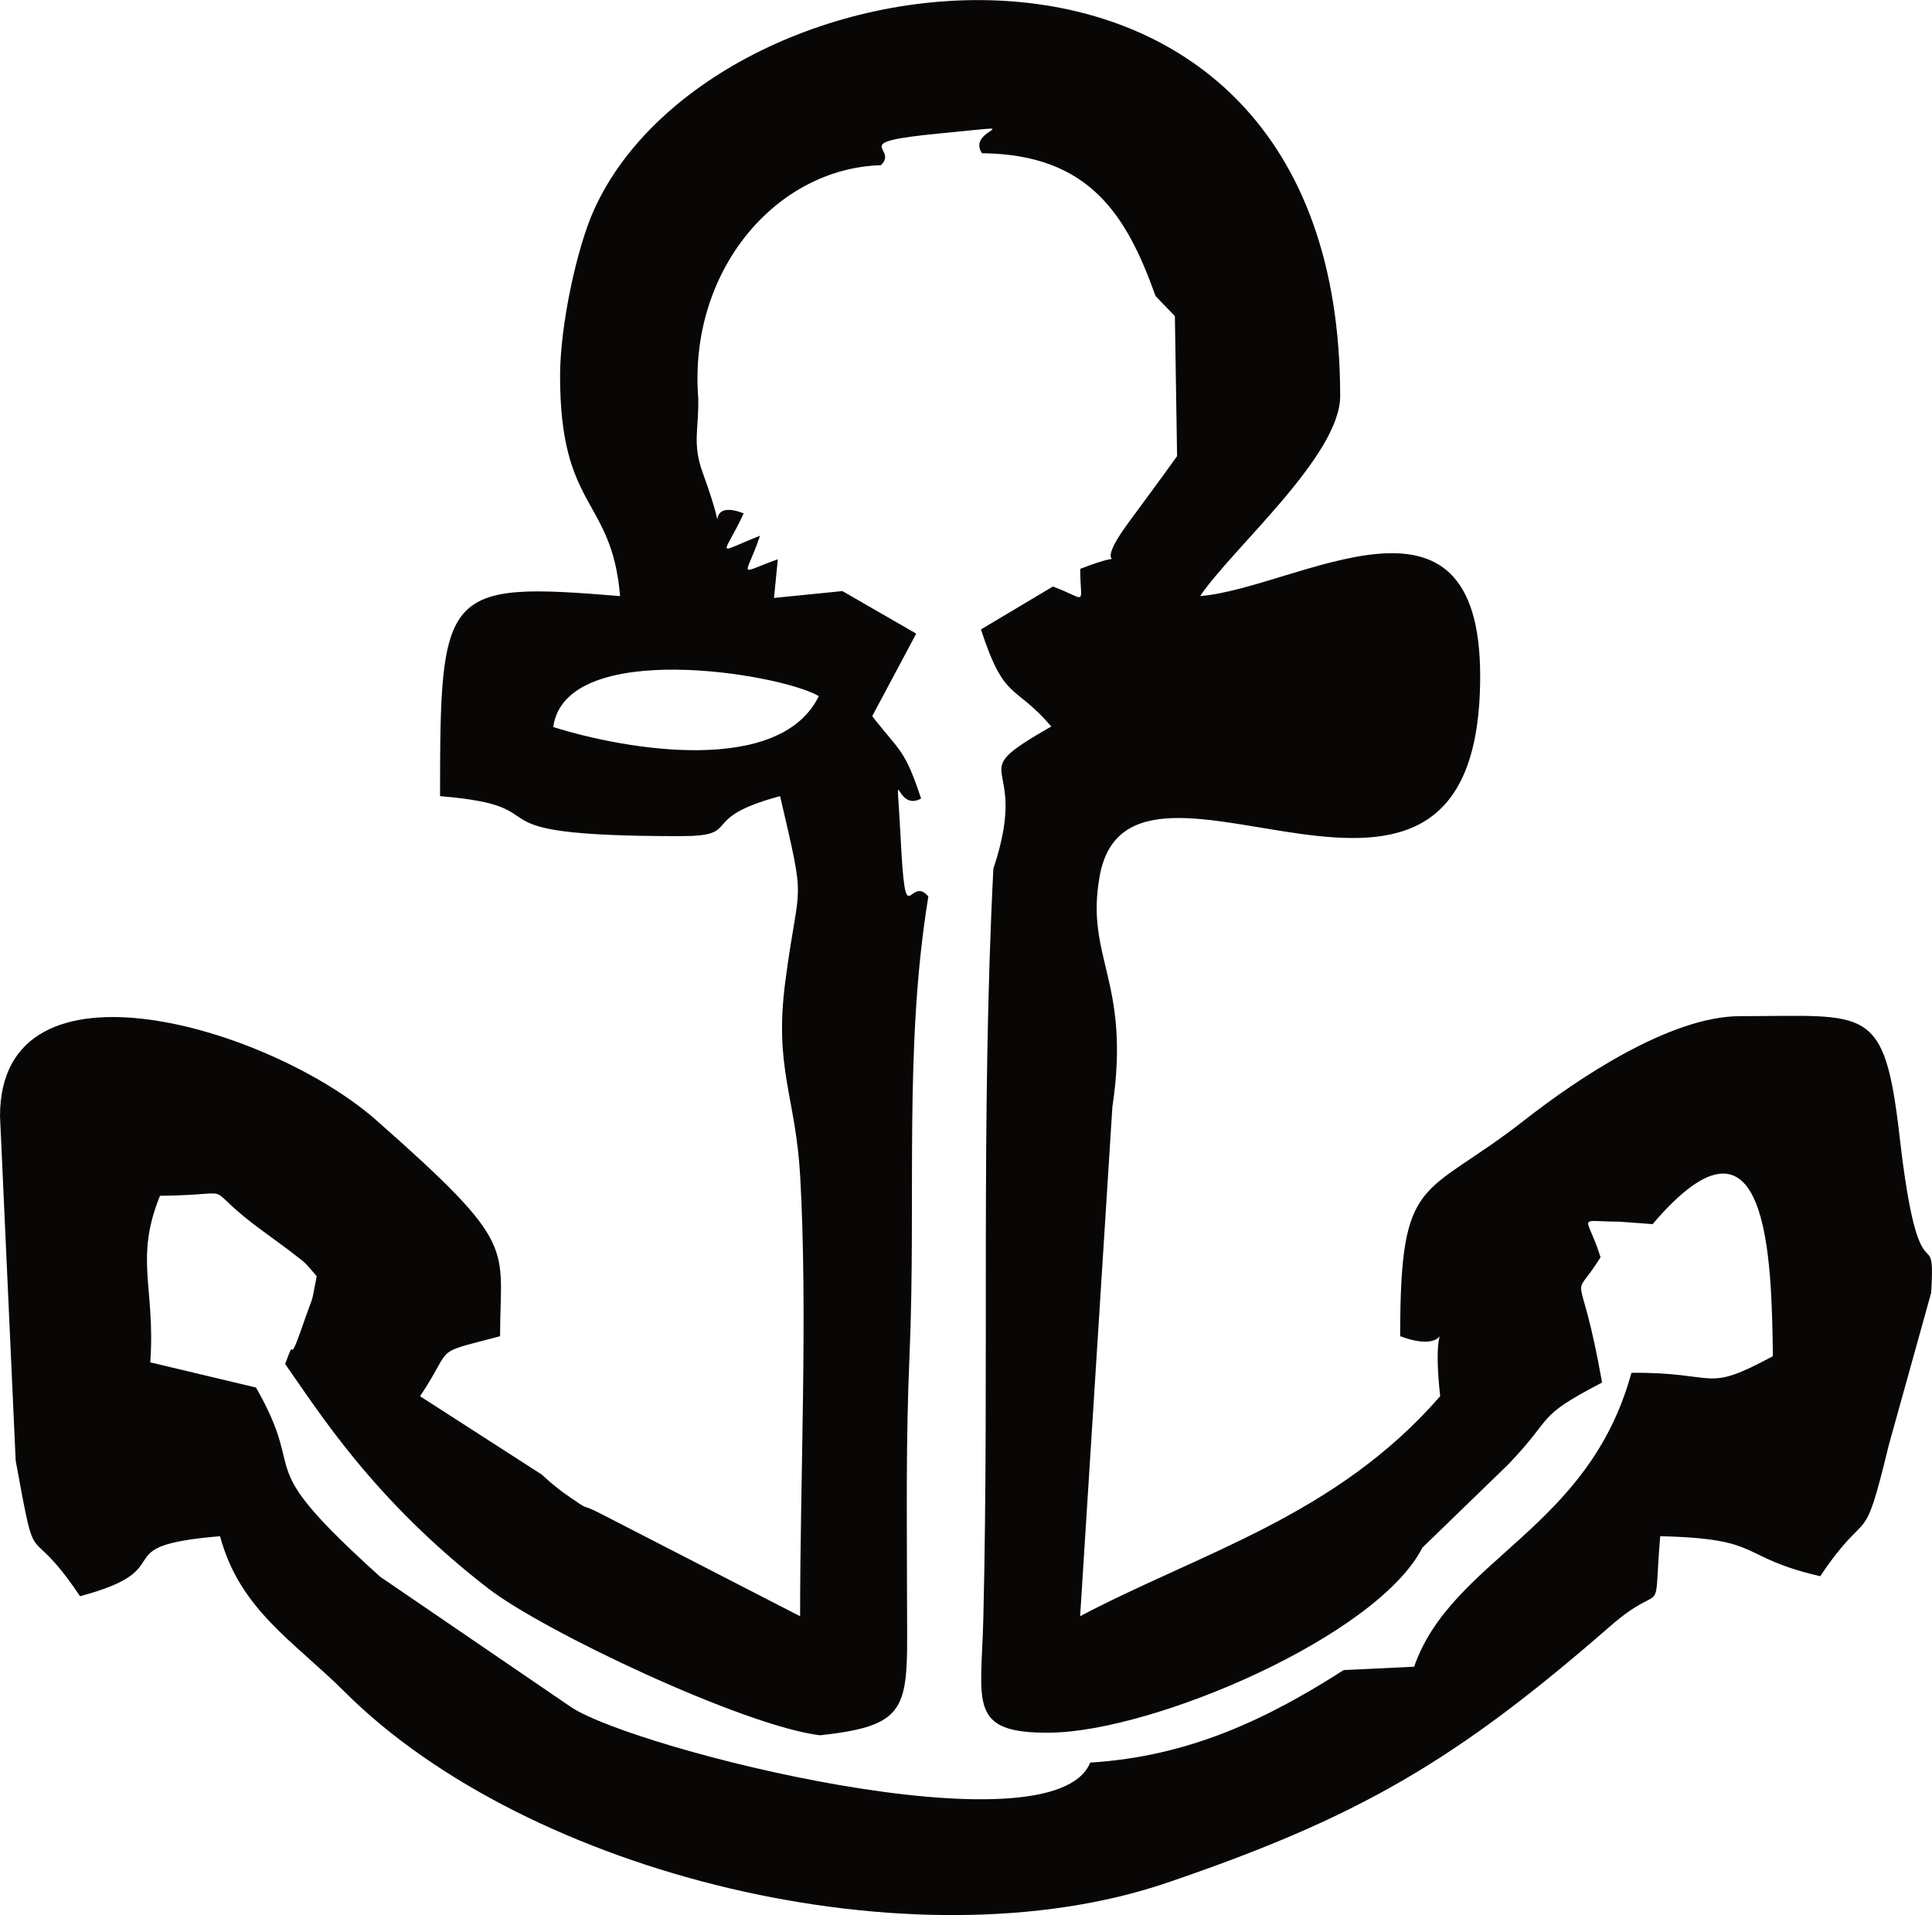 <?xml version="1.0" encoding="UTF-8"?>
<!DOCTYPE svg PUBLIC "-//W3C//DTD SVG 1.1//EN" "http://www.w3.org/Graphics/SVG/1.1/DTD/svg11.dtd">
<!-- Creator: CorelDRAW 2021 (64-Bit) -->
<svg xmlns="http://www.w3.org/2000/svg" xml:space="preserve" width="1.492in" height="1.479in" version="1.1" style="shape-rendering:geometricPrecision; text-rendering:geometricPrecision; image-rendering:optimizeQuality; fill-rule:evenodd; clip-rule:evenodd"
viewBox="0 0 1530.7 1517.21"
 xmlns:xlink="http://www.w3.org/1999/xlink"
 xmlns:xodm="http://www.corel.com/coreldraw/odm/2003">
 <defs>
  <style type="text/css">
   <![CDATA[
    .fil0 {fill:#090606}
   ]]>
  </style>
 </defs>
 <g id="Layer_x0020_1">
  <path class="fil0" d="M225.91 1080.6c26.26,37.14 69.46,107.18 160.93,177.84 44.03,34.01 202.25,108.9 262.84,116.33 74.63,-8.14 69,-23.19 68.94,-108.88 -0.06,-67.06 -0.96,-123.5 1.96,-191.46 5.43,-125.95 -4.62,-244.46 14.94,-364.25 -15.31,-18.16 -17.93,32.38 -21.95,-46.48 -3.61,-70.64 -5.19,-19 16.19,-31.13 -13.12,-39.64 -16.66,-36.8 -38.71,-65.27l34.87 -65.36 -58.47 -33.71 -54.22 5.43 3.05 -30.66c-33.45,12.04 -25.4,15.07 -14.13,-18.61 -36.91,14.49 -29.24,17.41 -12.94,-17.74 -37.23,-14.58 -7.43,36.63 -32.57,-32.57 -8.27,-22.76 -2.86,-34.68 -3.43,-58.62 -7.9,-100.24 60.89,-182.11 144.69,-184.65 14.79,-14 -28.58,-17.88 46.42,-25.14 78.8,-7.62 20.03,-4.53 33.71,15.65 85.24,0.86 114.65,49.13 137.49,113.11l15.33 15.95 1.74 110.92c-16.1,22.52 -20.85,28.56 -39.2,53.65 -32.81,44.86 11.51,16.64 -37.53,35.67 0,29.99 6.75,24.67 -21.62,13.98l-57.04 34.01c18.87,57.8 26.22,42.38 55.71,76.89 -74.09,42.49 -15.26,21.17 -45.88,112.74 -10.09,199.18 -3.15,395.73 -7.94,593.9 -1.64,67.4 -12.71,91.38 53.29,90.54 82.02,-1.03 258.6,-76.24 294.64,-146.64l68.09 -66.02c37.66,-39.33 20.2,-36.48 74.2,-64.75 -17.72,-100.35 -25.68,-59.82 -1.2,-99.24 -11.1,-35.06 -19.73,-28.21 14.69,-28.21l26.54 1.97c92.41,-108.38 94.27,29.35 95.3,104.63 -55.48,29.84 -41.37,12.62 -112.07,13.16 -34.05,124.64 -142.07,146.97 -172.18,232.85l-55.82 2.68c-60.76,38.88 -122.36,68.41 -200.79,73.28 -29.72,72.96 -360.36,-10.31 -411.23,-43.89l-151.39 -103.38c-105.65,-95.33 -55.37,-75 -98.35,-149.88l-83.75 -19.95c4.21,-59.26 -12.71,-81.7 7.71,-131.96 69.18,-0.67 26.54,-11.76 83.16,29.18l18.44 13.53c16,12.58 10.88,7.58 22.56,21 -4.9,24.99 -1.7,12.09 -9.81,35.27 -3.37,9.66 -8.8,25.72 -9.73,22.8 -0.75,-2.36 -3.82,7.58 -5.5,11.49zm422.85 -529.16c-30.72,63 -151.58,43.07 -210.44,24.48 9.66,-70.32 179.09,-42.66 210.44,-24.48zm-205.02 -253.55c0,106.56 41.01,95.93 47.54,174.32 -139.88,-11.64 -142.63,-5.24 -142.63,158.49 103.86,8.63 9.71,31.69 190.17,31.69 51.51,0 11.96,-13.74 79.24,-31.69 21.21,91.04 15.05,62.98 4.08,147.21 -8.93,68.49 8.29,90.92 11.83,153.79 6.1,108.64 -0.06,237.81 -0.06,348.75l-156.97 -80.75c-21.24,-11.02 -5.09,0.66 -30.45,-17.09 -2.73,-1.93 -6.27,-4.94 -8.87,-6.98 -2.6,-2.02 -5.89,-5.33 -8.4,-7.43l-96.41 -62.07c27.8,-41.54 8.03,-32.77 63.4,-47.54 0,-72.23 15.52,-70.96 -98.19,-171.23 -82.88,-73.06 -298.01,-138.27 -298.01,-3.11l12.41 272.87c17.56,95.69 7.79,42.96 50.99,107.48 83.74,-22.35 16.24,-39.66 110.94,-47.55 15.57,58.35 58.98,83.62 98.64,123.22 145.87,145.66 451.55,219.43 651.38,151.41 152.19,-51.81 228.94,-96.6 351.35,-203.33 44.92,-39.16 33.73,-0.21 39.64,-71.3 83.24,1.85 60.52,16.27 126.78,31.69 39.29,-58.64 33.2,-16.9 54.39,-104.13l33.52 -120.45c3.7,-61.47 -9.28,13.36 -24.99,-123.48 -12.13,-105.79 -25.12,-95.67 -126.31,-95.67 -55.35,0 -128.96,49.55 -171.06,82.51 -80.58,63.1 -98.35,40.69 -98.35,171.06 50.15,18.7 22.73,-34.42 31.69,47.54 -82.71,95.16 -190.45,124.16 -285.26,174.32l25.55 -403.43c14.99,-100.24 -21.86,-117.7 -10.05,-183 24.63,-136.42 301.45,100.37 301.45,-158.41 0,-167.17 -144.65,-69.82 -221.86,-63.4 25.04,-37.4 110.94,-111.09 110.94,-158.46 0,-423.86 -494.92,-360.79 -591.22,-147.48 -13.66,30.29 -26.84,91.68 -26.84,131.63z"/>
 </g>
</svg>
